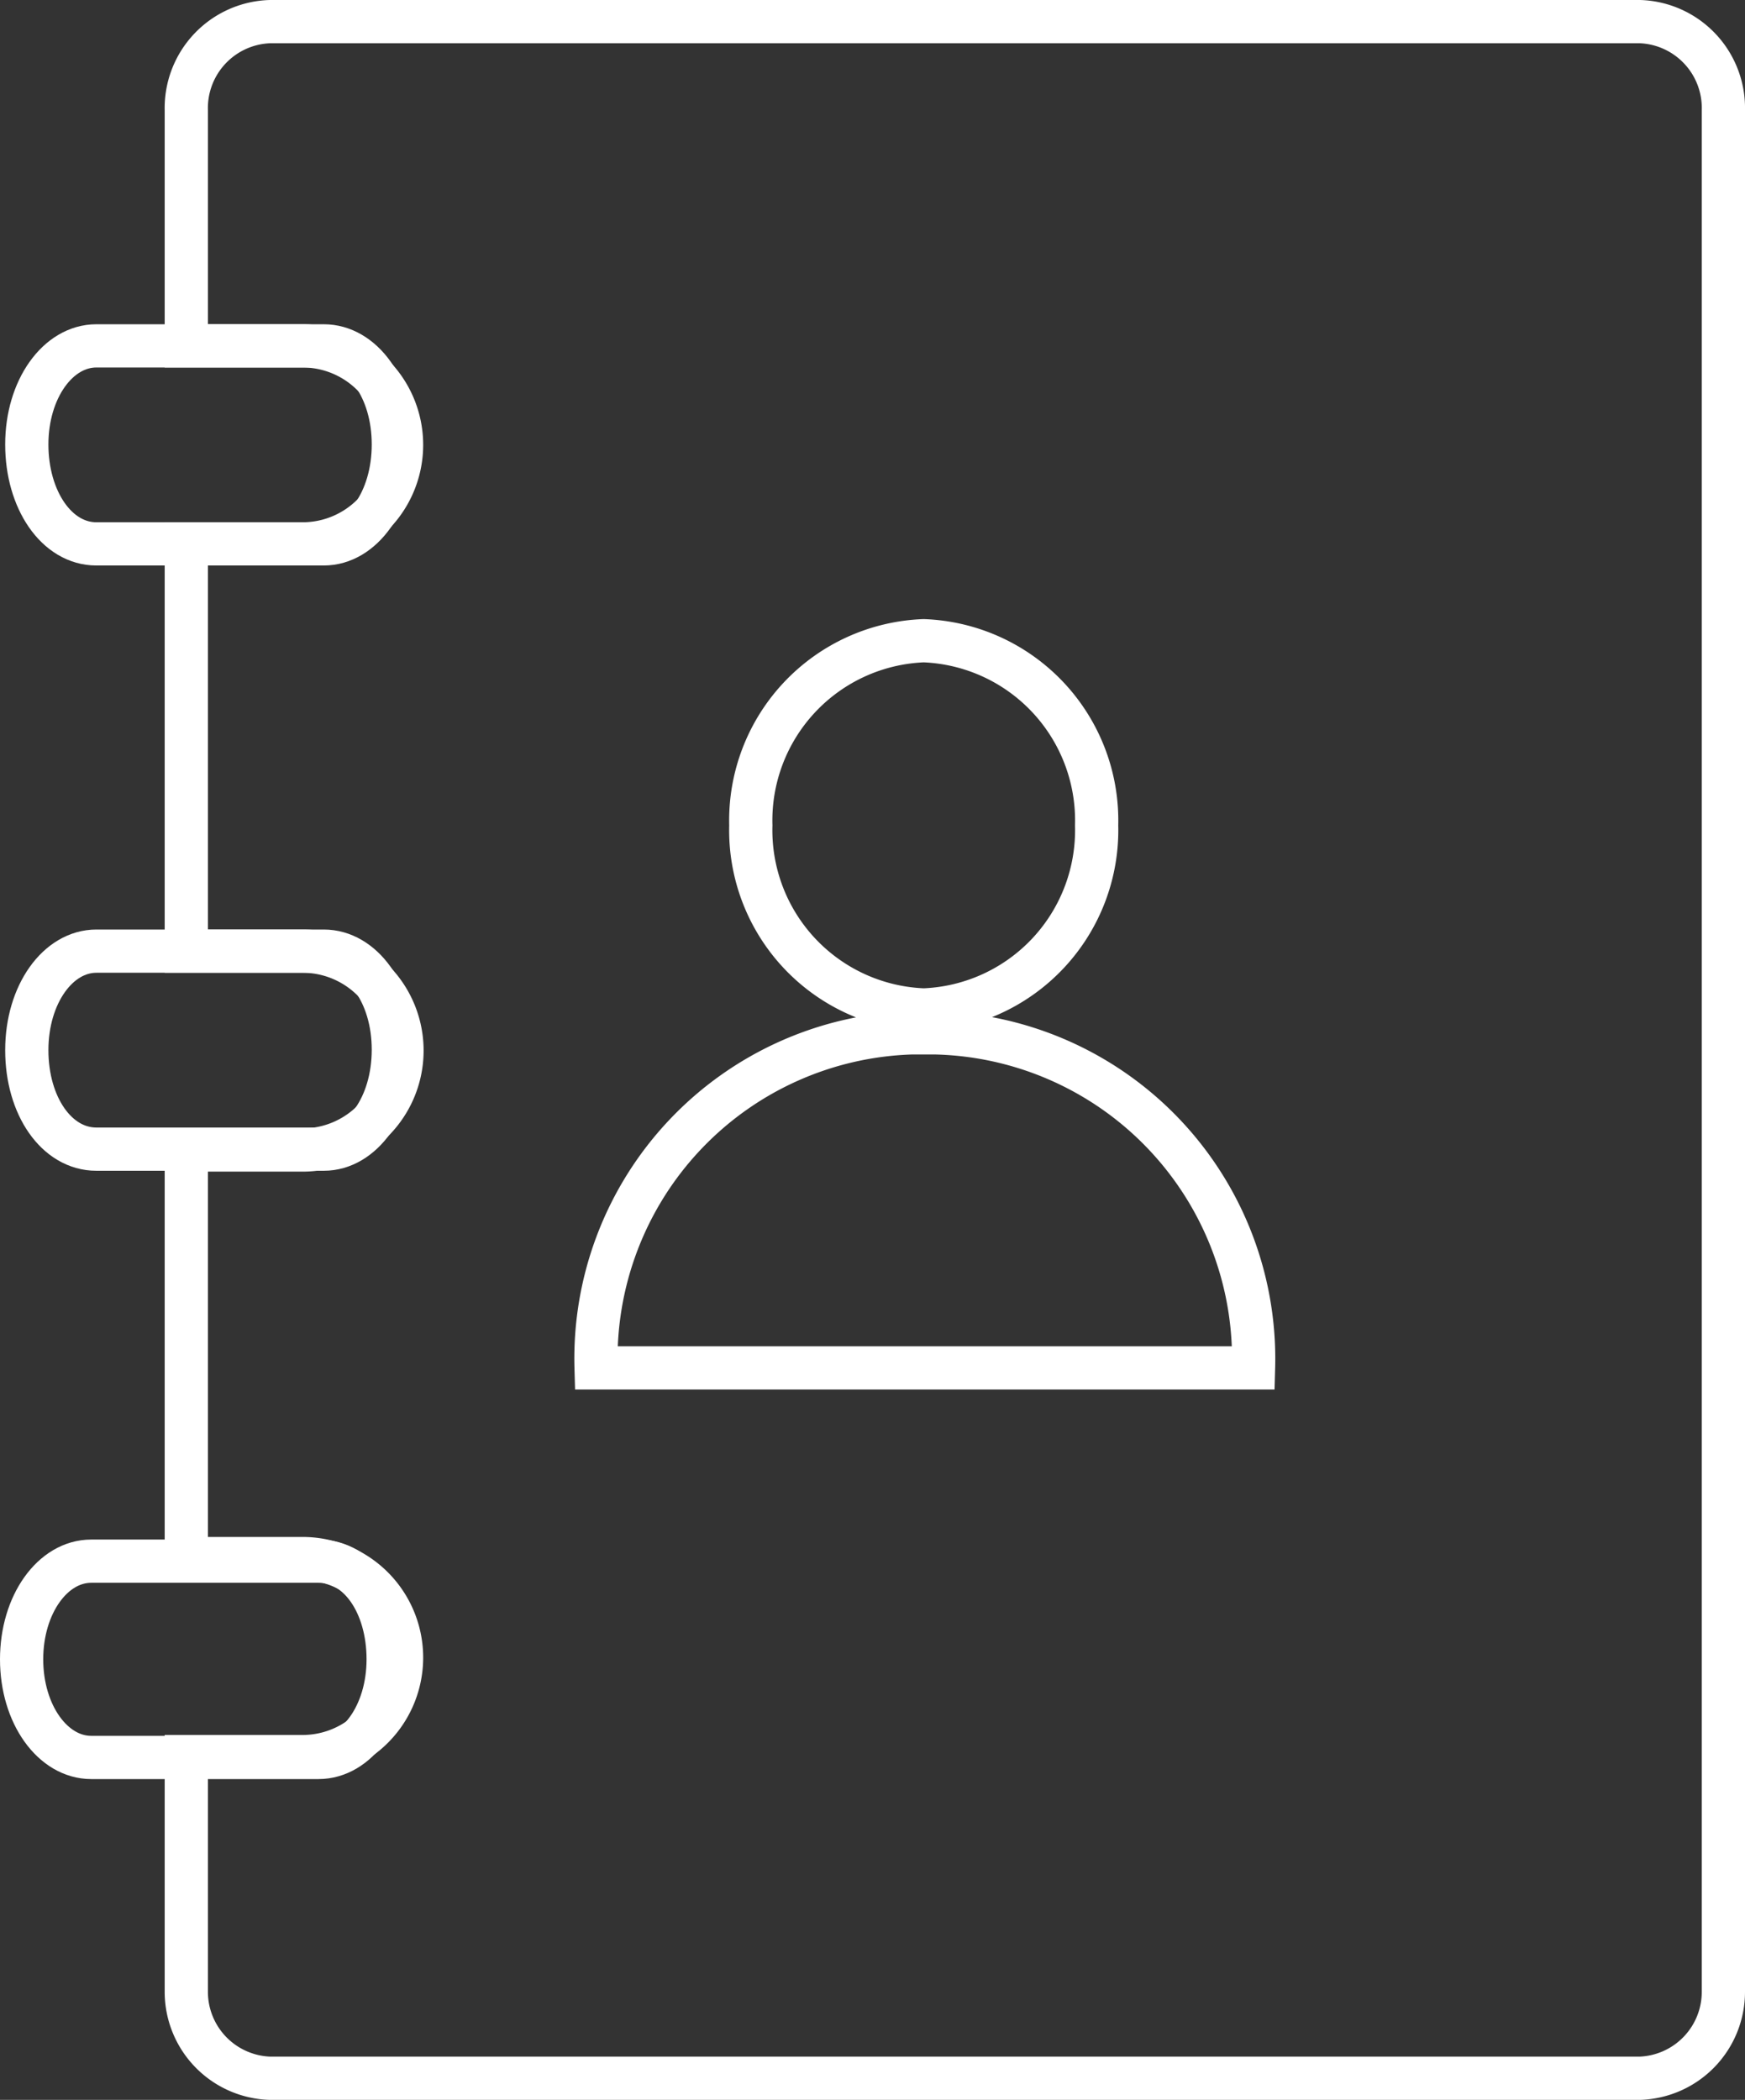 <svg id="Layer_1" data-name="Layer 1" xmlns="http://www.w3.org/2000/svg" xmlns:xlink="http://www.w3.org/1999/xlink" viewBox="0 0 40.37 48.57"><rect x="0" y="0" width="40.37" height="48.57" fill="#333333" stroke="none"/><defs><style>.cls-1,.cls-3{fill:none;}.cls-2{clip-path:url(#clip-path);}.cls-3{stroke:#fff;stroke-miterlimit:10;}</style><clipPath id="clip-path" transform="translate(0 0)"><rect class="cls-1" x="-0.69" y="-0.69" width="41.75" height="50"/></clipPath></defs><g class="cls-2"><path class="cls-3" d="M29,31.64H13.79a7.54,7.54,0,0,1,7.3-7.75h.55A7.54,7.54,0,0,1,29,31.64ZM21.37,14.82a4.16,4.16,0,0,1,4,4.27,4.16,4.16,0,0,1-4,4.27,4.16,4.16,0,0,1-4-4.27A4.16,4.16,0,0,1,21.37,14.82ZM37.94.5H6.25A2,2,0,0,0,4.31,2.55V8H7a2.29,2.29,0,0,1,0,4.58H4.31V22H7A2.29,2.29,0,0,1,7,26.6H4.31v9.45H7a2.29,2.29,0,0,1,0,4.58H4.31v5.44a2,2,0,0,0,1.93,2h31.7a2,2,0,0,0,1.93-2V2.55A2,2,0,0,0,37.94.5Z" transform="translate(0 0)"/><path class="cls-3" d="M2.23,12.58H7.49c.89,0,1.61-1,1.61-2.3S8.38,8,7.49,8H2.23C1.34,8,.62,9,.62,10.28S1.31,12.58,2.23,12.58Z" transform="translate(0 0)"/><path class="cls-3" d="M2.23,26.58H7.49c.89,0,1.61-1,1.61-2.3S8.38,22,7.49,22H2.23c-.89,0-1.61,1-1.61,2.29S1.31,26.58,2.23,26.58Z" transform="translate(0 0)"/><path class="cls-3" d="M2.11,40.65H7.37c.89,0,1.61-1,1.61-2.27s-.67-2.27-1.61-2.27H2.11c-.89,0-1.61,1-1.61,2.27S1.22,40.65,2.11,40.65Z" transform="translate(0 0)"/></g></svg>